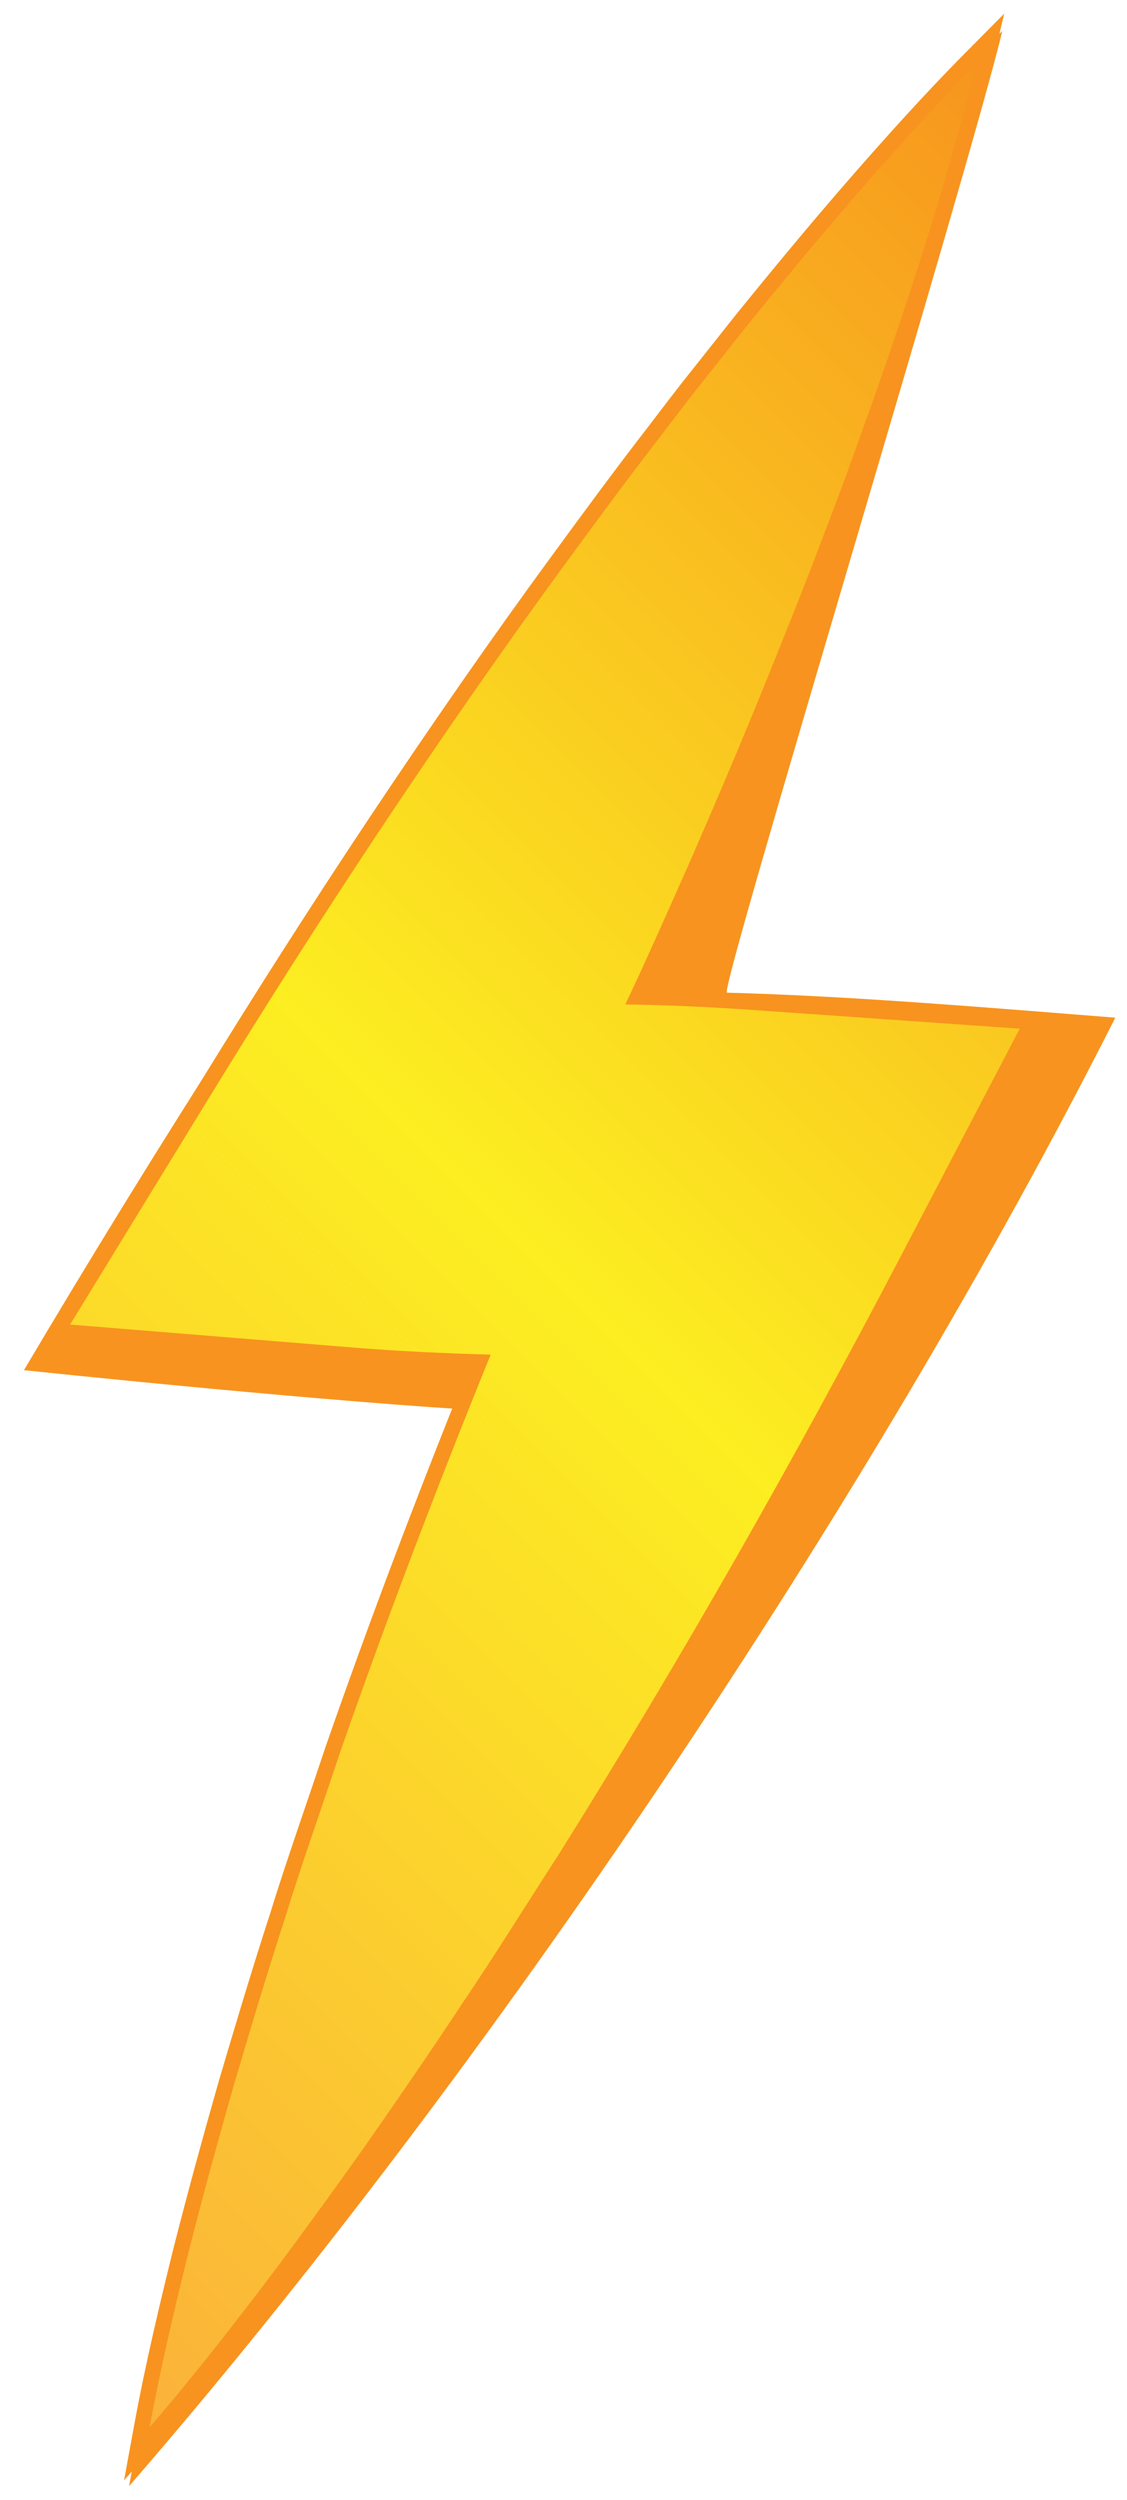 <?xml version="1.0" encoding="UTF-8" standalone="no"?><!DOCTYPE svg PUBLIC "-//W3C//DTD SVG 1.1//EN" "http://www.w3.org/Graphics/SVG/1.1/DTD/svg11.dtd"><svg width="100%" height="100%" viewBox="0 0 60 133" version="1.1" xmlns="http://www.w3.org/2000/svg" xmlns:xlink="http://www.w3.org/1999/xlink" xml:space="preserve" xmlns:serif="http://www.serif.com/" style="fill-rule:evenodd;clip-rule:evenodd;stroke-linejoin:round;stroke-miterlimit:1.414;"><g><path d="M53.363,1.644c-19.315,19.482 -38.202,47.831 -52.089,71.254c6.462,0.676 21.088,2.115 27.986,2.313c-7.408,18.241 -18.82,37.583 -22.391,57.065c19.073,-21.978 39.47,-52.331 52.509,-78.133c-6.536,-0.514 -14.123,-1.159 -20.679,-1.329c-0.443,-0.015 12.874,-43.702 14.664,-51.17" style="fill:#f7931e;fill-rule:nonzero;"/><path d="M51.675,3.116c-2.226,2.245 -4.252,4.518 -5.941,6.443c-1.746,2.002 -3.569,4.171 -5.575,6.633c-0.587,0.716 -1.159,1.44 -1.731,2.165l-0.956,1.206c-0.902,1.121 -1.773,2.262 -2.64,3.4c-1.762,2.274 -3.434,4.549 -5.136,6.875c-3.153,4.304 -6.348,8.893 -9.77,14.026c-3.056,4.591 -6.142,9.422 -9.17,14.358l-7.731,12.607l15.844,1.284c1.995,0.162 4.118,0.276 6.646,0.355c-2.937,7.254 -5.485,13.991 -7.783,20.579c-0.34,1.026 -0.689,2.047 -1.037,3.067c-0.638,1.873 -1.299,3.811 -1.894,5.738c-0.986,3.029 -1.891,6.062 -2.734,8.914c-0.952,3.326 -1.754,6.285 -2.455,9.047c-0.682,2.772 -1.459,6 -2.056,9.25l-0.272,1.489l0.992,-1.144c2.167,-2.496 4.202,-5.119 5.941,-7.385c1.726,-2.28 3.535,-4.756 5.532,-7.569c1.987,-2.852 3.64,-5.252 5.247,-7.696c1.135,-1.669 2.232,-3.391 3.293,-5.057c0.582,-0.914 1.164,-1.827 1.759,-2.742c6.275,-10.002 12.447,-20.788 18.344,-32.062l6.557,-12.536l-15.062,-1.056c-1.74,-0.121 -3.51,-0.206 -5.255,-0.252c-0.232,-0.007 -0.464,-0.013 -0.695,-0.016c0,0 0.369,-0.781 0.508,-1.085c2.571,-5.633 4.789,-10.767 6.78,-15.693c1.091,-2.697 2.153,-5.335 3.14,-7.984c0.513,-1.339 1.023,-2.679 1.502,-4.036l1.448,-4.059c1.033,-2.988 1.918,-5.68 2.705,-8.233c0.748,-2.444 1.611,-5.358 2.351,-8.443l0.345,-1.437l-1.041,1.049Z" style="fill:url(#_Linear1);fill-rule:nonzero;"/><path d="M53.464,0.724l-2.082,2.1c-2.235,2.254 -4.266,4.532 -5.958,6.463c-1.75,2.005 -3.577,4.178 -5.586,6.647c-0.587,0.713 -1.161,1.439 -1.734,2.166c-0.318,0.402 -0.636,0.804 -0.956,1.205c-0.906,1.125 -1.769,2.254 -2.646,3.41c-1.762,2.272 -3.437,4.551 -5.14,6.879c-3.157,4.308 -6.355,8.902 -9.781,14.042c-3.058,4.595 -6.146,9.43 -9.178,14.371l-7.379,12.031l-0.704,1.148l1.344,0.109l15.172,1.231c1.842,0.15 3.796,0.258 6.073,0.336c-2.847,7.053 -5.326,13.619 -7.566,20.043c-0.344,1.036 -0.692,2.056 -1.039,3.077c-0.64,1.876 -1.301,3.815 -1.9,5.754c-0.984,3.022 -1.889,6.058 -2.733,8.909c-0.954,3.337 -1.758,6.301 -2.459,9.063c-0.685,2.784 -1.464,6.02 -2.062,9.28l-0.546,2.98l1.985,-2.288c2.174,-2.506 4.214,-5.134 5.955,-7.402c1.732,-2.289 3.543,-4.767 5.54,-7.583c1.993,-2.858 3.649,-5.262 5.262,-7.713c1.13,-1.666 2.229,-3.39 3.292,-5.057c0.581,-0.913 1.164,-1.825 1.753,-2.735c6.289,-10.021 12.465,-20.819 18.367,-32.102l6.266,-11.975l0.585,-1.121l-1.261,-0.089l-14.432,-1.01c-1.746,-0.122 -3.521,-0.209 -5.276,-0.254c-0.02,0 -0.039,-0.001 -0.058,-0.002c0.08,-0.17 0.16,-0.342 0.239,-0.512c2.574,-5.64 4.795,-10.779 6.788,-15.711c1.092,-2.699 2.154,-5.342 3.145,-7.997c0.521,-1.36 1.031,-2.697 1.503,-4.041c0.174,-0.486 0.35,-0.973 0.526,-1.459c0.314,-0.866 0.628,-1.731 0.925,-2.605c1.034,-2.989 1.92,-5.687 2.708,-8.244c0.749,-2.451 1.615,-5.371 2.358,-8.468l0.69,-2.876Zm-1.495,2.683c-0.685,2.86 -1.497,5.649 -2.344,8.418c-0.853,2.767 -1.76,5.502 -2.701,8.22c-0.463,1.362 -0.966,2.702 -1.447,4.056c-0.478,1.354 -0.987,2.69 -1.499,4.027c-1,2.683 -2.067,5.331 -3.137,7.976c-2.138,5.291 -4.413,10.507 -6.773,15.675c-0.254,0.556 -0.521,1.105 -0.778,1.66c0.442,0.009 0.885,0.013 1.328,0.028c1.747,0.045 3.494,0.13 5.24,0.251l14.432,1.011l-6.265,11.976c-5.691,10.879 -11.765,21.575 -18.328,32.035c-1.685,2.594 -3.301,5.221 -5.043,7.786c-1.701,2.586 -3.468,5.141 -5.245,7.691c-1.801,2.537 -3.633,5.061 -5.522,7.557c-1.908,2.486 -3.839,4.962 -5.923,7.364c0.573,-3.129 1.301,-6.182 2.05,-9.226c0.77,-3.034 1.595,-6.04 2.451,-9.032c0.881,-2.981 1.772,-5.956 2.73,-8.9c0.915,-2.963 1.956,-5.866 2.929,-8.802c2.485,-7.122 5.171,-14.148 7.998,-21.106c-2.407,-0.069 -4.812,-0.176 -7.219,-0.37l-15.172,-1.231l7.378,-12.031c2.964,-4.833 6.013,-9.616 9.161,-14.346c3.151,-4.727 6.388,-9.407 9.76,-14.011c1.684,-2.303 3.376,-4.602 5.13,-6.867c0.866,-1.138 1.734,-2.275 2.634,-3.394c0.897,-1.122 1.771,-2.255 2.686,-3.367c1.816,-2.229 3.663,-4.442 5.567,-6.623c1.908,-2.178 3.852,-4.336 5.922,-6.425" style="fill:#f7931e;fill-rule:nonzero;"/></g><defs><linearGradient id="_Linear1" x1="0" y1="0" x2="1" y2="0" gradientUnits="userSpaceOnUse" gradientTransform="matrix(86.959,-86.959,86.959,86.959,-13.479,109.789)"><stop offset="0" style="stop-color:#fbb03b;stop-opacity:1"/><stop offset="0.49" style="stop-color:#fcee21;stop-opacity:1"/><stop offset="1" style="stop-color:#f7931e;stop-opacity:1"/></linearGradient></defs></svg>
